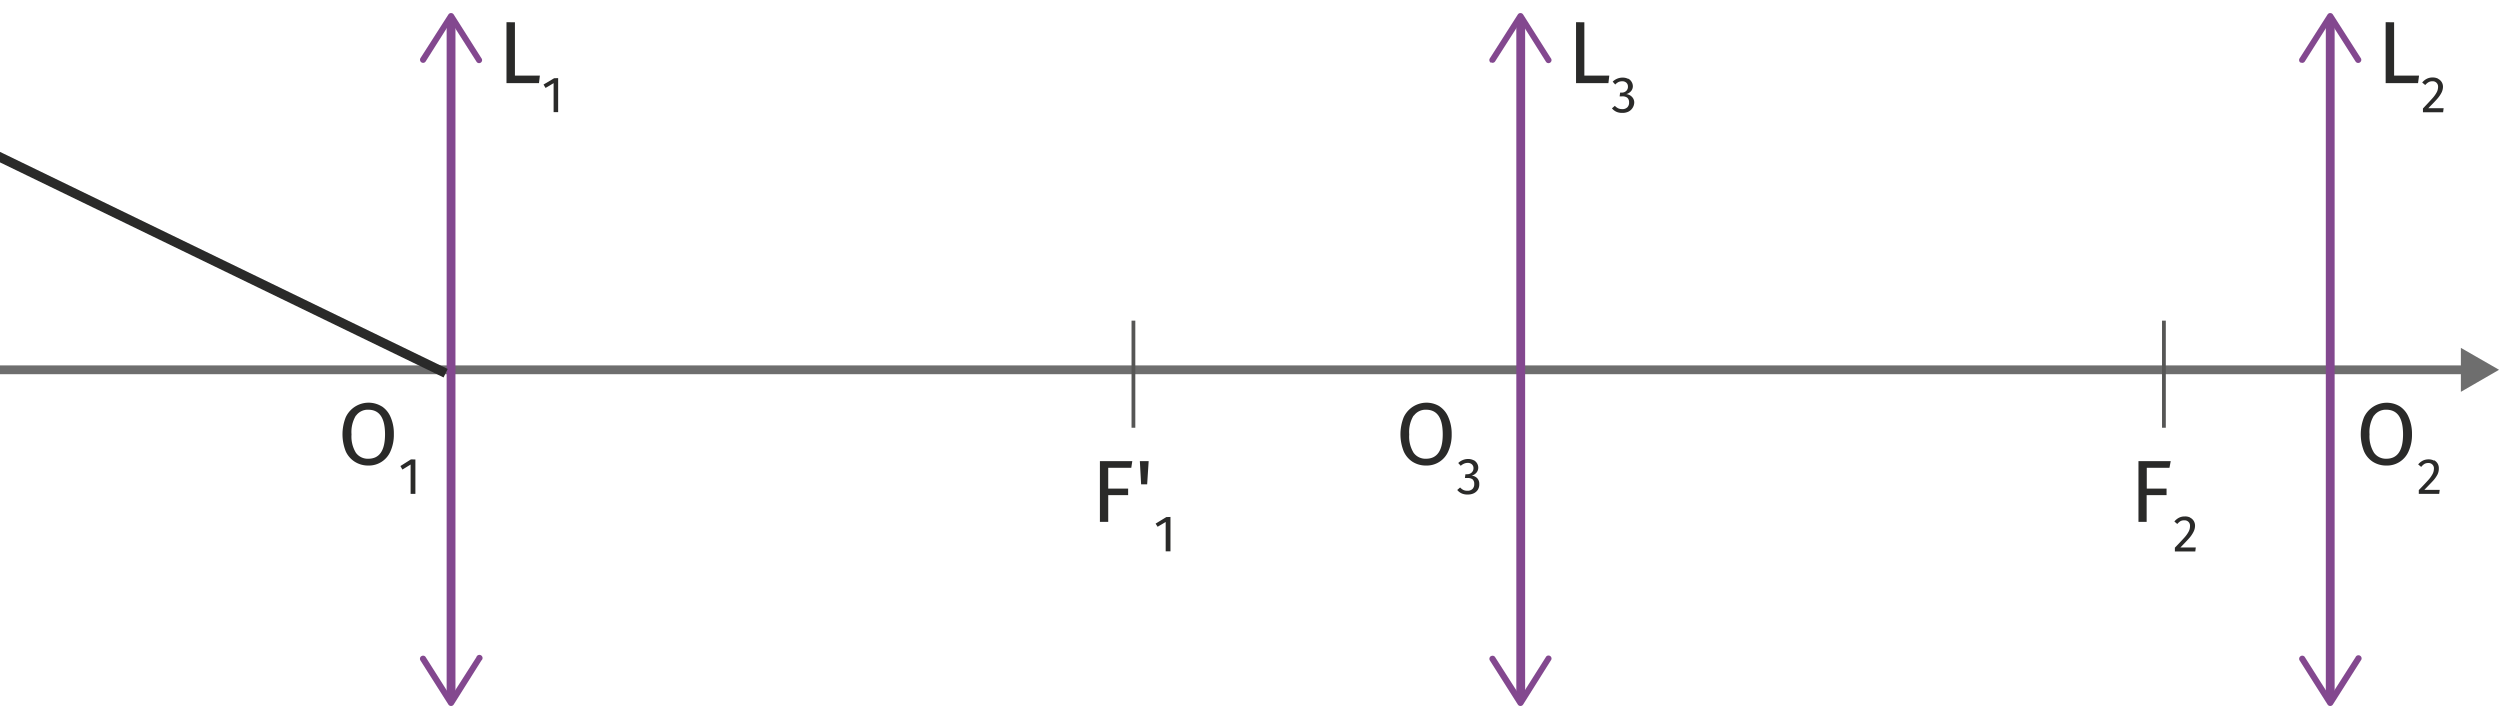 <svg xmlns="http://www.w3.org/2000/svg" viewBox="0 0 198.425 56.693"><path fill="none" stroke="#6e6e6e" stroke-width=".7" stroke-miterlimit="10" d="M-2.67 29.35h198.5" stroke-linecap="round"/><path fill="#6e6e6e" d="M195.32 31.1l3.03-1.75-3.03-1.74v3.5z"/><path fill="none" stroke="#83488f" stroke-width=".7" stroke-miterlimit="10" d="M35.8 1.6v53.83" stroke-linecap="round"/><path fill="#83488f" d="M33.45 4.95a.24.24 0 0 0 .34-.08l2-3.16 2.02 3.17a.24.24 0 1 0 .4-.26l-2.2-3.47a.25.25 0 0 0-.42 0L33.38 4.6a.25.25 0 0 0 .07.35zM33.45 52.08a.24.24 0 0 1 .34.08l2 3.16 2.02-3.16a.25.25 0 1 1 .4.26l-2.2 3.5a.25.25 0 0 1-.42 0l-2.22-3.5a.25.25 0 0 1 .07-.34z"/><path fill="#2a2a29" d="M40.87 1.77V6h1.98l-.07.6H40.2V1.76zM44.3 6.2V8.9h-.36V6.6l-.64.38-.16-.27.84-.5z"/><path fill="none" stroke="#83488f" stroke-width=".7" stroke-miterlimit="10" d="M184.95 1.6v53.83" stroke-linecap="round"/><path fill="#83488f" d="M182.6 4.95a.24.24 0 0 0 .34-.08l2-3.16 2.02 3.17a.24.24 0 1 0 .42-.26l-2.22-3.47a.25.25 0 0 0-.42 0l-2.22 3.48a.25.25 0 0 0 .08.35zM182.6 52.08a.24.24 0 0 1 .34.08l2 3.16 2.02-3.16a.25.25 0 1 1 .42.26l-2.22 3.5a.25.25 0 0 1-.42 0l-2.22-3.5a.25.25 0 0 1 .08-.34z"/><path fill="#2a2a29" d="M190.02 1.77V6H192l-.08.6h-2.57V1.76zM193.5 6.25a.7.7 0 0 1 .4.64 1.08 1.08 0 0 1-.12.47 2.34 2.34 0 0 1-.35.5q-.23.26-.7.73h1.22l-.04.32h-1.6v-.3q.54-.57.77-.83a2.33 2.33 0 0 0 .33-.47.93.93 0 0 0 .1-.42.42.42 0 0 0-.45-.44.6.6 0 0 0-.3.07 1.06 1.06 0 0 0-.27.23l-.24-.2a1.12 1.12 0 0 1 .37-.3 1 1 0 0 1 .47-.1.9.9 0 0 1 .43.1z"/><path fill="none" stroke="#83488f" stroke-width=".7" stroke-miterlimit="10" d="M120.7 1.6v53.83" stroke-linecap="round"/><path fill="#83488f" d="M118.34 4.95a.24.24 0 0 0 .33-.08l2.02-3.16 2 3.17a.24.24 0 1 0 .4-.26l-2.2-3.47a.25.25 0 0 0-.42 0l-2.22 3.48a.25.25 0 0 0 .08.35zM118.34 52.08a.24.24 0 0 1 .33.08l2.02 3.16 2-3.16a.24.24 0 1 1 .4.26l-2.2 3.5a.25.25 0 0 1-.42 0l-2.22-3.5a.25.25 0 0 1 .08-.34z"/><path fill="#2a2a29" d="M125.75 1.77V6h1.98l-.07.6h-2.57V1.76zM129.23 6.24a.68.68 0 0 1 .27.26.67.67 0 0 1 .1.34.6.6 0 0 1-.15.4.73.73 0 0 1-.38.23.7.7 0 0 1 .44.2.63.63 0 0 1 .2.46.82.82 0 0 1-.13.43.8.8 0 0 1-.33.3 1.07 1.07 0 0 1-.5.1 1.1 1.1 0 0 1-.44-.08 1 1 0 0 1-.37-.28l.23-.2a.95.95 0 0 0 .27.2.72.72 0 0 0 .3.06.55.55 0 0 0 .42-.14.52.52 0 0 0 .14-.4.46.46 0 0 0-.15-.37.64.64 0 0 0-.4-.1h-.2l.04-.3h.13a.5.5 0 0 0 .35-.13.45.45 0 0 0 .14-.35.4.4 0 0 0-.12-.3.47.47 0 0 0-.33-.12.74.74 0 0 0-.3.06.97.97 0 0 0-.26.2l-.2-.23a1.12 1.12 0 0 1 .8-.32.94.94 0 0 1 .43.1z"/><path fill="none" stroke="#565655" stroke-width=".3" stroke-miterlimit="10" d="M89.96 25.45v8.5M171.75 25.45v8.5"/><path fill="#2a2a29" d="M30.3 32.25a1.9 1.9 0 0 1 .7.85 3.25 3.25 0 0 1 .26 1.36A3.2 3.2 0 0 1 31 35.8a1.86 1.86 0 0 1-1.77 1.15 1.97 1.97 0 0 1-1.07-.3 1.9 1.9 0 0 1-.72-.83 3.68 3.68 0 0 1 0-2.7 2 2 0 0 1 2.85-.87zm-2.05.73a2.52 2.52 0 0 0-.35 1.5 2.45 2.45 0 0 0 .35 1.46 1.16 1.16 0 0 0 .98.47q1.33 0 1.33-1.94 0-1.95-1.33-1.95a1.15 1.15 0 0 0-.98.48zM32.97 36.47v2.73h-.38v-2.33l-.65.4-.16-.28.84-.53zM114.25 32.25a1.9 1.9 0 0 1 .7.85 3.25 3.25 0 0 1 .27 1.36 3.2 3.2 0 0 1-.26 1.34 1.86 1.86 0 0 1-1.78 1.15 1.97 1.97 0 0 1-1.07-.3 1.9 1.9 0 0 1-.7-.83 3.68 3.68 0 0 1 0-2.7 2 2 0 0 1 2.85-.87zm-2.05.73a2.52 2.52 0 0 0-.35 1.5 2.45 2.45 0 0 0 .35 1.46 1.16 1.16 0 0 0 .98.47q1.33 0 1.33-1.94 0-1.95-1.32-1.95a1.15 1.15 0 0 0-.98.48zM116.96 36.52a.67.67 0 0 1 .27.25.66.66 0 0 1 .1.35.6.6 0 0 1-.15.4.73.73 0 0 1-.38.23.7.7 0 0 1 .44.2.63.63 0 0 1 .17.46.82.82 0 0 1-.1.44.8.8 0 0 1-.33.3 1.07 1.07 0 0 1-.48.1 1.1 1.1 0 0 1-.47-.08 1 1 0 0 1-.37-.28l.23-.2a.9.9 0 0 0 .26.2.72.72 0 0 0 .3.06.55.55 0 0 0 .42-.14.52.52 0 0 0 .14-.4.46.46 0 0 0-.14-.37.64.64 0 0 0-.4-.1h-.2l.04-.3h.14a.5.5 0 0 0 .35-.13.45.45 0 0 0 .15-.35.4.4 0 0 0-.12-.3.47.47 0 0 0-.33-.12.74.74 0 0 0-.3.06.97.97 0 0 0-.26.17l-.2-.22a1.12 1.12 0 0 1 .78-.32.94.94 0 0 1 .44.1zM190.47 32.25a1.9 1.9 0 0 1 .7.85 3.25 3.25 0 0 1 .27 1.36 3.2 3.2 0 0 1-.26 1.34 1.86 1.86 0 0 1-1.78 1.15 1.97 1.97 0 0 1-1.07-.3 1.9 1.9 0 0 1-.7-.83 3.68 3.68 0 0 1 0-2.7 2 2 0 0 1 2.84-.87zm-2.05.73a2.52 2.52 0 0 0-.35 1.5 2.45 2.45 0 0 0 .36 1.46 1.16 1.16 0 0 0 .97.47q1.33 0 1.33-1.94 0-1.95-1.33-1.95a1.15 1.15 0 0 0-.98.48zM193.2 36.53a.7.7 0 0 1 .37.64 1.08 1.08 0 0 1-.1.48 2.33 2.33 0 0 1-.35.5q-.24.26-.7.73h1.22l-.04.32h-1.62v-.3q.55-.57.78-.83a2.36 2.36 0 0 0 .32-.46.93.93 0 0 0 .1-.4.42.42 0 0 0-.45-.46.6.6 0 0 0-.3.07 1.12 1.12 0 0 0-.26.24l-.24-.2a1.14 1.14 0 0 1 .37-.3 1 1 0 0 1 .45-.1.9.9 0 0 1 .44.1zM87.3 41.42V36.6h2.57l-.08.53h-1.83v1.65h1.58v.52h-1.58v2.12zM90.57 38.44l-.1-1.84h.7l-.12 1.84zM92.9 41.03v2.73h-.38v-2.33l-.64.38-.16-.25.85-.52zM169.73 41.42V36.6h2.56l-.1.53h-1.8v1.65h1.57v.52h-1.58v2.12zM173.82 41.08a.7.7 0 0 1 .4.65 1.08 1.08 0 0 1-.12.48 2.33 2.33 0 0 1-.34.5q-.24.27-.7.74h1.22l-.04.32h-1.62v-.3q.55-.57.78-.83a2.36 2.36 0 0 0 .32-.46.93.93 0 0 0 .1-.42.42.42 0 0 0-.45-.46.6.6 0 0 0-.3.06 1.12 1.12 0 0 0-.26.23l-.23-.2a1.14 1.14 0 0 1 .37-.3 1 1 0 0 1 .45-.1.9.9 0 0 1 .42.08z"/><path fill="none" stroke="#2a2a29" stroke-width=".75" stroke-miterlimit="10" d="M-6.5 9.32l41.87 20.3"/></svg>